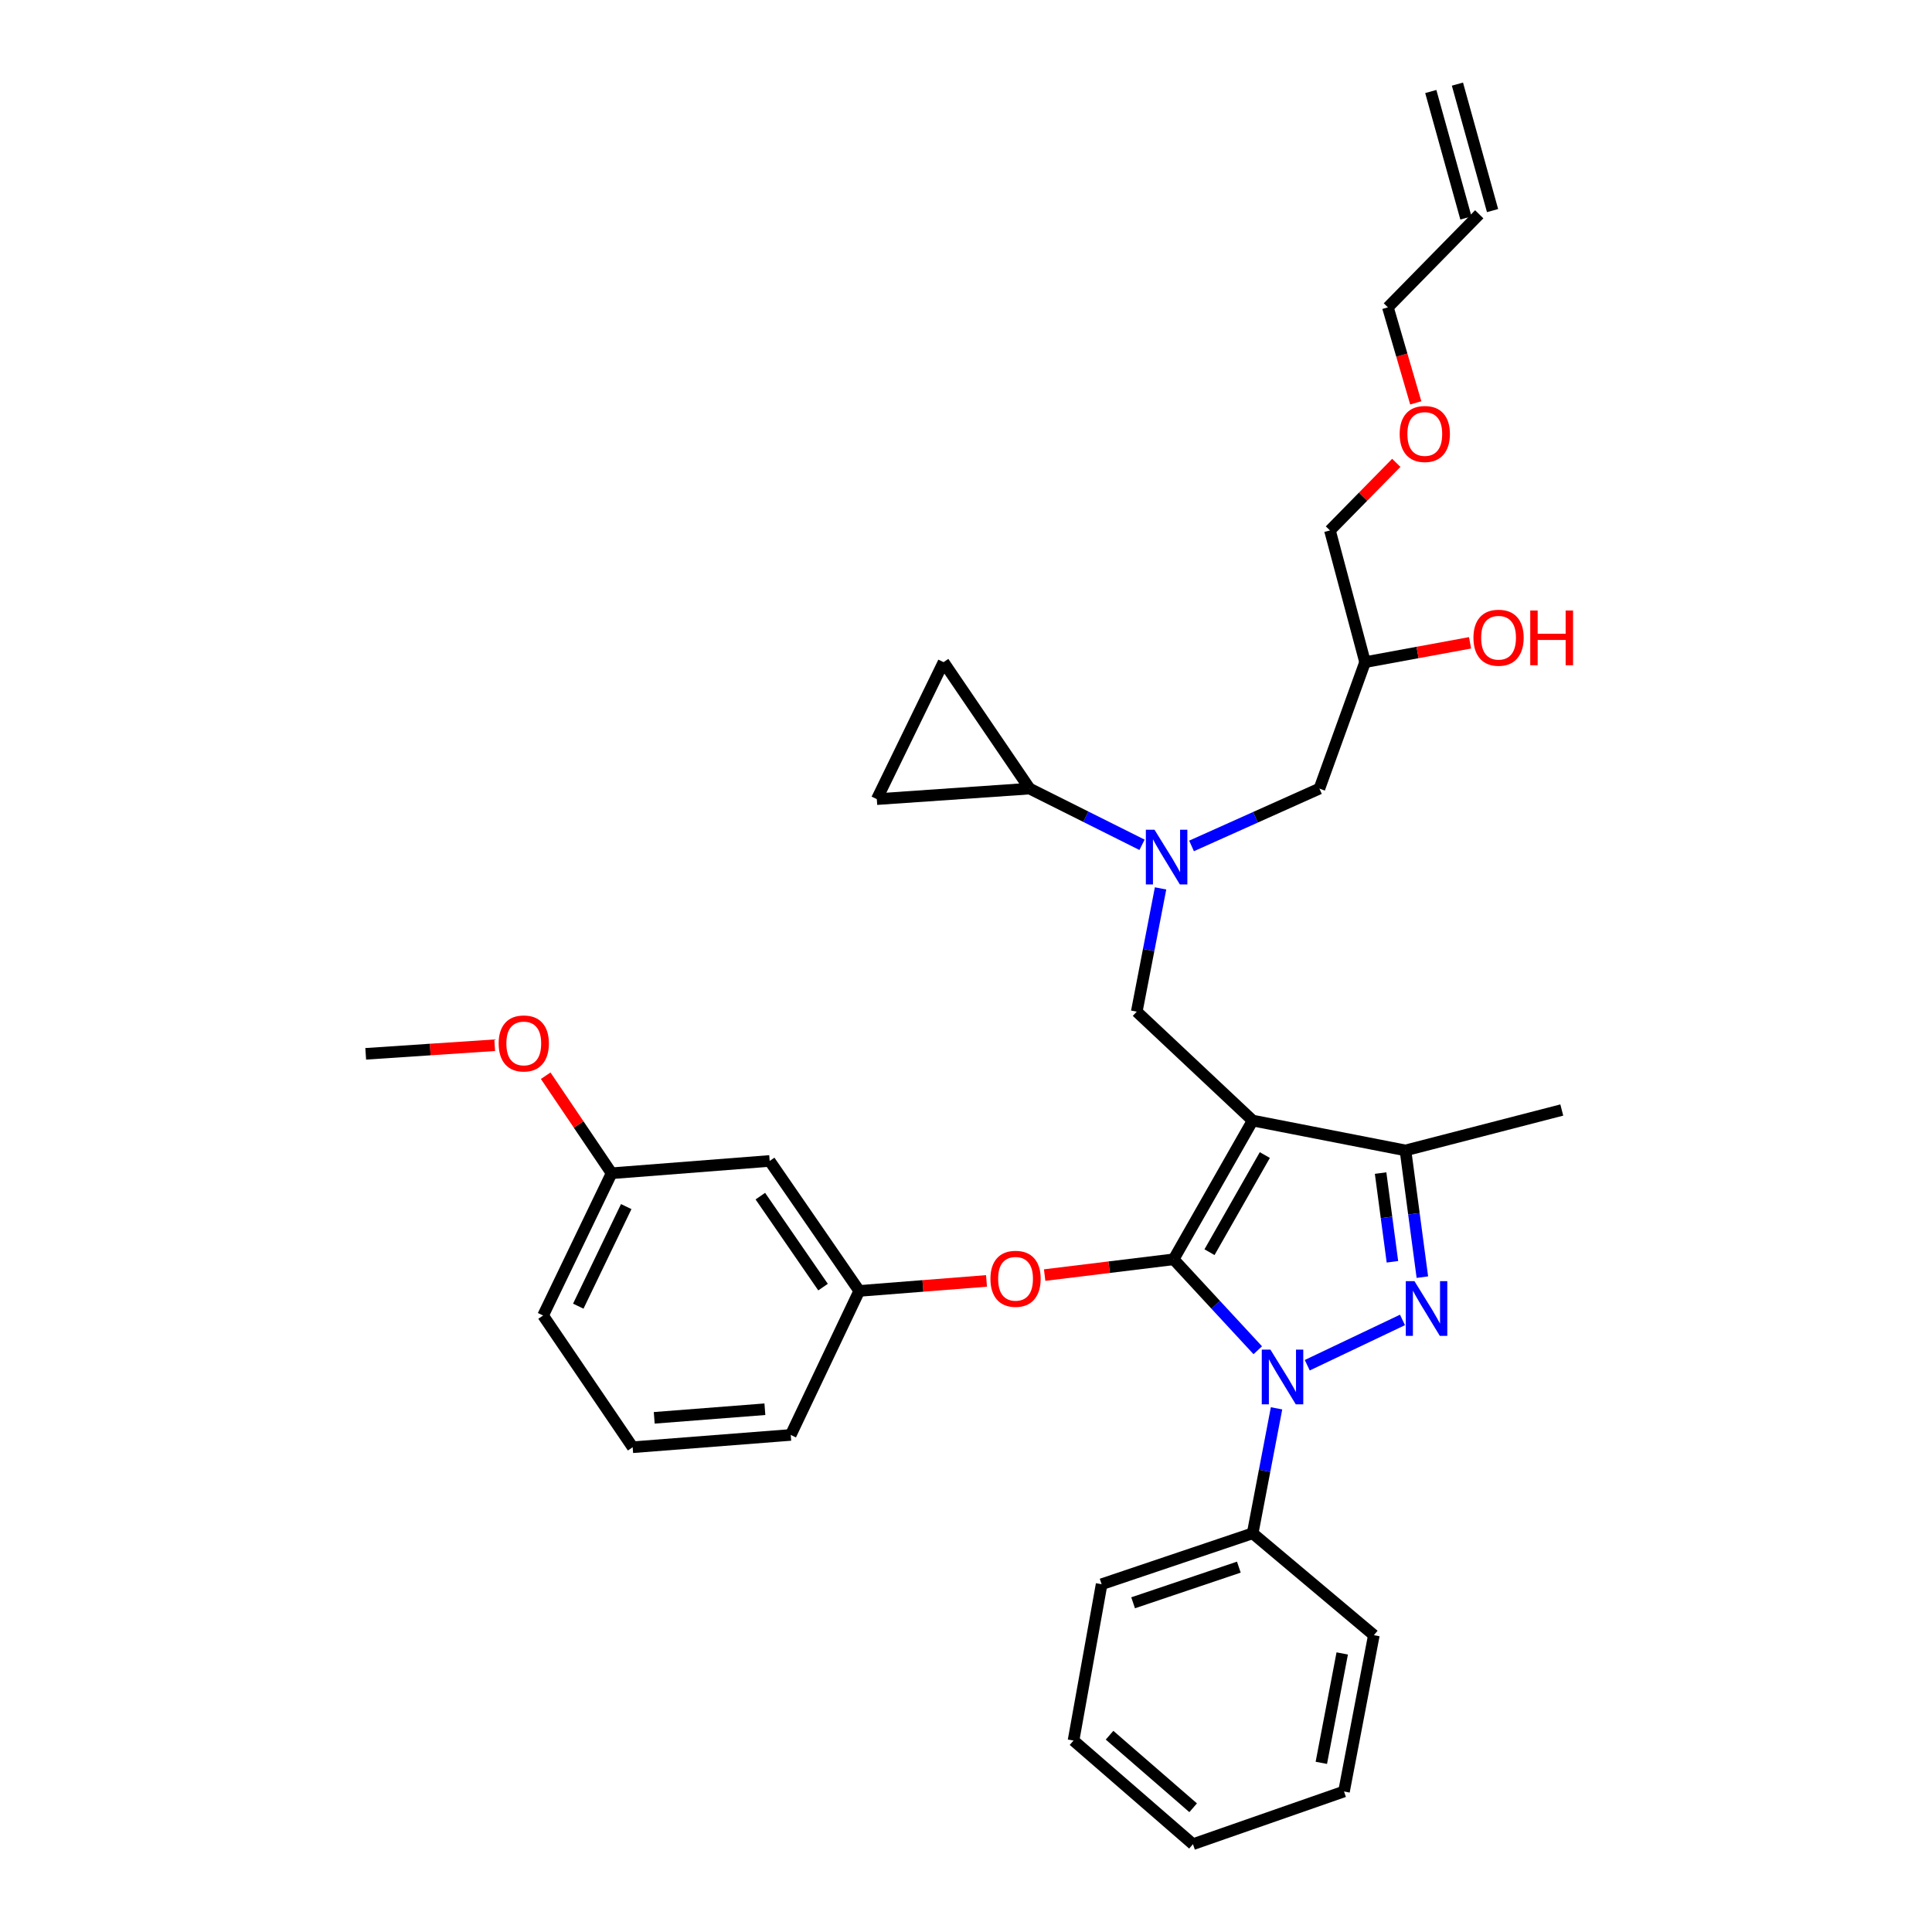 <?xml version='1.0' encoding='iso-8859-1'?>
<svg version='1.1' baseProfile='full'
              xmlns='http://www.w3.org/2000/svg'
                      xmlns:rdkit='http://www.rdkit.org/xml'
                      xmlns:xlink='http://www.w3.org/1999/xlink'
                  xml:space='preserve'
width='1000px' height='1000px' viewBox='0 0 1000 1000'>
<!-- END OF HEADER -->
<rect style='opacity:1.0;fill:#FFFFFF;stroke:none' width='1000' height='1000' x='0' y='0'> </rect>
<path class='bond-0' d='M 591.112,437.275 L 562.017,422.727' style='fill:none;fill-rule:evenodd;stroke:#0000FF;stroke-width:6px;stroke-linecap:butt;stroke-linejoin:miter;stroke-opacity:1' />
<path class='bond-0' d='M 562.017,422.727 L 532.922,408.18' style='fill:none;fill-rule:evenodd;stroke:#000000;stroke-width:6px;stroke-linecap:butt;stroke-linejoin:miter;stroke-opacity:1' />
<path class='bond-1' d='M 616.741,437.85 L 649.834,423.015' style='fill:none;fill-rule:evenodd;stroke:#0000FF;stroke-width:6px;stroke-linecap:butt;stroke-linejoin:miter;stroke-opacity:1' />
<path class='bond-1' d='M 649.834,423.015 L 682.927,408.18' style='fill:none;fill-rule:evenodd;stroke:#000000;stroke-width:6px;stroke-linecap:butt;stroke-linejoin:miter;stroke-opacity:1' />
<path class='bond-2' d='M 600.705,459.833 L 594.543,491.734' style='fill:none;fill-rule:evenodd;stroke:#0000FF;stroke-width:6px;stroke-linecap:butt;stroke-linejoin:miter;stroke-opacity:1' />
<path class='bond-2' d='M 594.543,491.734 L 588.38,523.635' style='fill:none;fill-rule:evenodd;stroke:#000000;stroke-width:6px;stroke-linecap:butt;stroke-linejoin:miter;stroke-opacity:1' />
<path class='bond-3' d='M 682.927,408.18 L 706.562,342.729' style='fill:none;fill-rule:evenodd;stroke:#000000;stroke-width:6px;stroke-linecap:butt;stroke-linejoin:miter;stroke-opacity:1' />
<path class='bond-4' d='M 706.562,342.729 L 733.729,337.725' style='fill:none;fill-rule:evenodd;stroke:#000000;stroke-width:6px;stroke-linecap:butt;stroke-linejoin:miter;stroke-opacity:1' />
<path class='bond-4' d='M 733.729,337.725 L 760.897,332.72' style='fill:none;fill-rule:evenodd;stroke:#FF0000;stroke-width:6px;stroke-linecap:butt;stroke-linejoin:miter;stroke-opacity:1' />
<path class='bond-5' d='M 706.562,342.729 L 688.38,274.544' style='fill:none;fill-rule:evenodd;stroke:#000000;stroke-width:6px;stroke-linecap:butt;stroke-linejoin:miter;stroke-opacity:1' />
<path class='bond-6' d='M 688.38,274.544 L 705.55,257.058' style='fill:none;fill-rule:evenodd;stroke:#000000;stroke-width:6px;stroke-linecap:butt;stroke-linejoin:miter;stroke-opacity:1' />
<path class='bond-6' d='M 705.55,257.058 L 722.719,239.572' style='fill:none;fill-rule:evenodd;stroke:#FF0000;stroke-width:6px;stroke-linecap:butt;stroke-linejoin:miter;stroke-opacity:1' />
<path class='bond-7' d='M 732.796,208.523 L 725.585,183.806' style='fill:none;fill-rule:evenodd;stroke:#FF0000;stroke-width:6px;stroke-linecap:butt;stroke-linejoin:miter;stroke-opacity:1' />
<path class='bond-7' d='M 725.585,183.806 L 718.375,159.089' style='fill:none;fill-rule:evenodd;stroke:#000000;stroke-width:6px;stroke-linecap:butt;stroke-linejoin:miter;stroke-opacity:1' />
<path class='bond-8' d='M 718.375,159.089 L 765.652,110.913' style='fill:none;fill-rule:evenodd;stroke:#000000;stroke-width:6px;stroke-linecap:butt;stroke-linejoin:miter;stroke-opacity:1' />
<path class='bond-9' d='M 588.38,523.635 L 648.377,579.999' style='fill:none;fill-rule:evenodd;stroke:#000000;stroke-width:6px;stroke-linecap:butt;stroke-linejoin:miter;stroke-opacity:1' />
<path class='bond-10' d='M 651.017,698.88 L 629.242,675.349' style='fill:none;fill-rule:evenodd;stroke:#0000FF;stroke-width:6px;stroke-linecap:butt;stroke-linejoin:miter;stroke-opacity:1' />
<path class='bond-10' d='M 629.242,675.349 L 607.467,651.817' style='fill:none;fill-rule:evenodd;stroke:#000000;stroke-width:6px;stroke-linecap:butt;stroke-linejoin:miter;stroke-opacity:1' />
<path class='bond-11' d='M 676.635,706.639 L 725.927,683.194' style='fill:none;fill-rule:evenodd;stroke:#0000FF;stroke-width:6px;stroke-linecap:butt;stroke-linejoin:miter;stroke-opacity:1' />
<path class='bond-12' d='M 660.733,728.948 L 654.555,761.291' style='fill:none;fill-rule:evenodd;stroke:#0000FF;stroke-width:6px;stroke-linecap:butt;stroke-linejoin:miter;stroke-opacity:1' />
<path class='bond-12' d='M 654.555,761.291 L 648.377,793.634' style='fill:none;fill-rule:evenodd;stroke:#000000;stroke-width:6px;stroke-linecap:butt;stroke-linejoin:miter;stroke-opacity:1' />
<path class='bond-13' d='M 607.467,651.817 L 574.088,655.897' style='fill:none;fill-rule:evenodd;stroke:#000000;stroke-width:6px;stroke-linecap:butt;stroke-linejoin:miter;stroke-opacity:1' />
<path class='bond-13' d='M 574.088,655.897 L 540.709,659.977' style='fill:none;fill-rule:evenodd;stroke:#FF0000;stroke-width:6px;stroke-linecap:butt;stroke-linejoin:miter;stroke-opacity:1' />
<path class='bond-14' d='M 607.467,651.817 L 648.377,579.999' style='fill:none;fill-rule:evenodd;stroke:#000000;stroke-width:6px;stroke-linecap:butt;stroke-linejoin:miter;stroke-opacity:1' />
<path class='bond-14' d='M 626.038,648.127 L 654.674,597.854' style='fill:none;fill-rule:evenodd;stroke:#000000;stroke-width:6px;stroke-linecap:butt;stroke-linejoin:miter;stroke-opacity:1' />
<path class='bond-15' d='M 648.377,579.999 L 727.47,595.453' style='fill:none;fill-rule:evenodd;stroke:#000000;stroke-width:6px;stroke-linecap:butt;stroke-linejoin:miter;stroke-opacity:1' />
<path class='bond-16' d='M 727.47,595.453 L 808.375,574.545' style='fill:none;fill-rule:evenodd;stroke:#000000;stroke-width:6px;stroke-linecap:butt;stroke-linejoin:miter;stroke-opacity:1' />
<path class='bond-17' d='M 727.47,595.453 L 731.842,628.251' style='fill:none;fill-rule:evenodd;stroke:#000000;stroke-width:6px;stroke-linecap:butt;stroke-linejoin:miter;stroke-opacity:1' />
<path class='bond-17' d='M 731.842,628.251 L 736.214,661.049' style='fill:none;fill-rule:evenodd;stroke:#0000FF;stroke-width:6px;stroke-linecap:butt;stroke-linejoin:miter;stroke-opacity:1' />
<path class='bond-17' d='M 714.597,607.183 L 717.658,630.142' style='fill:none;fill-rule:evenodd;stroke:#000000;stroke-width:6px;stroke-linecap:butt;stroke-linejoin:miter;stroke-opacity:1' />
<path class='bond-17' d='M 717.658,630.142 L 720.718,653.1' style='fill:none;fill-rule:evenodd;stroke:#0000FF;stroke-width:6px;stroke-linecap:butt;stroke-linejoin:miter;stroke-opacity:1' />
<path class='bond-18' d='M 532.922,408.18 L 453.838,413.633' style='fill:none;fill-rule:evenodd;stroke:#000000;stroke-width:6px;stroke-linecap:butt;stroke-linejoin:miter;stroke-opacity:1' />
<path class='bond-19' d='M 532.922,408.18 L 488.379,342.729' style='fill:none;fill-rule:evenodd;stroke:#000000;stroke-width:6px;stroke-linecap:butt;stroke-linejoin:miter;stroke-opacity:1' />
<path class='bond-20' d='M 453.838,413.633 L 488.379,342.729' style='fill:none;fill-rule:evenodd;stroke:#000000;stroke-width:6px;stroke-linecap:butt;stroke-linejoin:miter;stroke-opacity:1' />
<path class='bond-21' d='M 510.619,662.999 L 477.681,665.589' style='fill:none;fill-rule:evenodd;stroke:#FF0000;stroke-width:6px;stroke-linecap:butt;stroke-linejoin:miter;stroke-opacity:1' />
<path class='bond-21' d='M 477.681,665.589 L 444.743,668.178' style='fill:none;fill-rule:evenodd;stroke:#000000;stroke-width:6px;stroke-linecap:butt;stroke-linejoin:miter;stroke-opacity:1' />
<path class='bond-22' d='M 316.56,607.275 L 281.104,680.906' style='fill:none;fill-rule:evenodd;stroke:#000000;stroke-width:6px;stroke-linecap:butt;stroke-linejoin:miter;stroke-opacity:1' />
<path class='bond-22' d='M 324.135,624.528 L 299.316,676.069' style='fill:none;fill-rule:evenodd;stroke:#000000;stroke-width:6px;stroke-linecap:butt;stroke-linejoin:miter;stroke-opacity:1' />
<path class='bond-23' d='M 316.56,607.275 L 398.38,600.907' style='fill:none;fill-rule:evenodd;stroke:#000000;stroke-width:6px;stroke-linecap:butt;stroke-linejoin:miter;stroke-opacity:1' />
<path class='bond-24' d='M 316.56,607.275 L 299.505,582.034' style='fill:none;fill-rule:evenodd;stroke:#000000;stroke-width:6px;stroke-linecap:butt;stroke-linejoin:miter;stroke-opacity:1' />
<path class='bond-24' d='M 299.505,582.034 L 282.449,556.793' style='fill:none;fill-rule:evenodd;stroke:#FF0000;stroke-width:6px;stroke-linecap:butt;stroke-linejoin:miter;stroke-opacity:1' />
<path class='bond-25' d='M 281.104,680.906 L 327.468,749.091' style='fill:none;fill-rule:evenodd;stroke:#000000;stroke-width:6px;stroke-linecap:butt;stroke-linejoin:miter;stroke-opacity:1' />
<path class='bond-26' d='M 327.468,749.091 L 409.287,742.723' style='fill:none;fill-rule:evenodd;stroke:#000000;stroke-width:6px;stroke-linecap:butt;stroke-linejoin:miter;stroke-opacity:1' />
<path class='bond-26' d='M 338.63,733.869 L 395.904,729.412' style='fill:none;fill-rule:evenodd;stroke:#000000;stroke-width:6px;stroke-linecap:butt;stroke-linejoin:miter;stroke-opacity:1' />
<path class='bond-27' d='M 648.377,793.634 L 570.199,819.995' style='fill:none;fill-rule:evenodd;stroke:#000000;stroke-width:6px;stroke-linecap:butt;stroke-linejoin:miter;stroke-opacity:1' />
<path class='bond-27' d='M 641.222,811.147 L 586.498,829.6' style='fill:none;fill-rule:evenodd;stroke:#000000;stroke-width:6px;stroke-linecap:butt;stroke-linejoin:miter;stroke-opacity:1' />
<path class='bond-28' d='M 648.377,793.634 L 711.109,846.365' style='fill:none;fill-rule:evenodd;stroke:#000000;stroke-width:6px;stroke-linecap:butt;stroke-linejoin:miter;stroke-opacity:1' />
<path class='bond-29' d='M 570.199,819.995 L 555.651,900.908' style='fill:none;fill-rule:evenodd;stroke:#000000;stroke-width:6px;stroke-linecap:butt;stroke-linejoin:miter;stroke-opacity:1' />
<path class='bond-30' d='M 555.651,900.908 L 617.468,954.545' style='fill:none;fill-rule:evenodd;stroke:#000000;stroke-width:6px;stroke-linecap:butt;stroke-linejoin:miter;stroke-opacity:1' />
<path class='bond-30' d='M 574.301,898.146 L 617.574,935.692' style='fill:none;fill-rule:evenodd;stroke:#000000;stroke-width:6px;stroke-linecap:butt;stroke-linejoin:miter;stroke-opacity:1' />
<path class='bond-31' d='M 617.468,954.545 L 695.654,927.27' style='fill:none;fill-rule:evenodd;stroke:#000000;stroke-width:6px;stroke-linecap:butt;stroke-linejoin:miter;stroke-opacity:1' />
<path class='bond-32' d='M 695.654,927.27 L 711.109,846.365' style='fill:none;fill-rule:evenodd;stroke:#000000;stroke-width:6px;stroke-linecap:butt;stroke-linejoin:miter;stroke-opacity:1' />
<path class='bond-32' d='M 683.917,912.449 L 694.735,855.816' style='fill:none;fill-rule:evenodd;stroke:#000000;stroke-width:6px;stroke-linecap:butt;stroke-linejoin:miter;stroke-opacity:1' />
<path class='bond-33' d='M 409.287,742.723 L 444.743,668.178' style='fill:none;fill-rule:evenodd;stroke:#000000;stroke-width:6px;stroke-linecap:butt;stroke-linejoin:miter;stroke-opacity:1' />
<path class='bond-34' d='M 444.743,668.178 L 398.38,600.907' style='fill:none;fill-rule:evenodd;stroke:#000000;stroke-width:6px;stroke-linecap:butt;stroke-linejoin:miter;stroke-opacity:1' />
<path class='bond-34' d='M 426.006,666.208 L 393.552,619.118' style='fill:none;fill-rule:evenodd;stroke:#000000;stroke-width:6px;stroke-linecap:butt;stroke-linejoin:miter;stroke-opacity:1' />
<path class='bond-35' d='M 256.054,541.007 L 222.673,543.232' style='fill:none;fill-rule:evenodd;stroke:#FF0000;stroke-width:6px;stroke-linecap:butt;stroke-linejoin:miter;stroke-opacity:1' />
<path class='bond-35' d='M 222.673,543.232 L 189.292,545.457' style='fill:none;fill-rule:evenodd;stroke:#000000;stroke-width:6px;stroke-linecap:butt;stroke-linejoin:miter;stroke-opacity:1' />
<path class='bond-36' d='M 772.546,108.998 L 754.365,43.54' style='fill:none;fill-rule:evenodd;stroke:#000000;stroke-width:6px;stroke-linecap:butt;stroke-linejoin:miter;stroke-opacity:1' />
<path class='bond-36' d='M 758.759,112.828 L 740.577,47.369' style='fill:none;fill-rule:evenodd;stroke:#000000;stroke-width:6px;stroke-linecap:butt;stroke-linejoin:miter;stroke-opacity:1' />
<path  class='atom-0' d='M 597.574 429.476
L 606.854 444.476
Q 607.774 445.956, 609.254 448.636
Q 610.734 451.316, 610.814 451.476
L 610.814 429.476
L 614.574 429.476
L 614.574 457.796
L 610.694 457.796
L 600.734 441.396
Q 599.574 439.476, 598.334 437.276
Q 597.134 435.076, 596.774 434.396
L 596.774 457.796
L 593.094 457.796
L 593.094 429.476
L 597.574 429.476
' fill='#0000FF'/>
<path  class='atom-4' d='M 762.653 330.082
Q 762.653 323.282, 766.013 319.482
Q 769.373 315.682, 775.653 315.682
Q 781.933 315.682, 785.293 319.482
Q 788.653 323.282, 788.653 330.082
Q 788.653 336.962, 785.253 340.882
Q 781.853 344.762, 775.653 344.762
Q 769.413 344.762, 766.013 340.882
Q 762.653 337.002, 762.653 330.082
M 775.653 341.562
Q 779.973 341.562, 782.293 338.682
Q 784.653 335.762, 784.653 330.082
Q 784.653 324.522, 782.293 321.722
Q 779.973 318.882, 775.653 318.882
Q 771.333 318.882, 768.973 321.682
Q 766.653 324.482, 766.653 330.082
Q 766.653 335.802, 768.973 338.682
Q 771.333 341.562, 775.653 341.562
' fill='#FF0000'/>
<path  class='atom-4' d='M 792.053 316.002
L 795.893 316.002
L 795.893 328.042
L 810.373 328.042
L 810.373 316.002
L 814.213 316.002
L 814.213 344.322
L 810.373 344.322
L 810.373 331.242
L 795.893 331.242
L 795.893 344.322
L 792.053 344.322
L 792.053 316.002
' fill='#FF0000'/>
<path  class='atom-5' d='M 724.47 224.628
Q 724.47 217.828, 727.83 214.028
Q 731.19 210.228, 737.47 210.228
Q 743.75 210.228, 747.11 214.028
Q 750.47 217.828, 750.47 224.628
Q 750.47 231.508, 747.07 235.428
Q 743.67 239.308, 737.47 239.308
Q 731.23 239.308, 727.83 235.428
Q 724.47 231.548, 724.47 224.628
M 737.47 236.108
Q 741.79 236.108, 744.11 233.228
Q 746.47 230.308, 746.47 224.628
Q 746.47 219.068, 744.11 216.268
Q 741.79 213.428, 737.47 213.428
Q 733.15 213.428, 730.79 216.228
Q 728.47 219.028, 728.47 224.628
Q 728.47 230.348, 730.79 233.228
Q 733.15 236.108, 737.47 236.108
' fill='#FF0000'/>
<path  class='atom-8' d='M 657.571 698.569
L 666.851 713.569
Q 667.771 715.049, 669.251 717.729
Q 670.731 720.409, 670.811 720.569
L 670.811 698.569
L 674.571 698.569
L 674.571 726.889
L 670.691 726.889
L 660.731 710.489
Q 659.571 708.569, 658.331 706.369
Q 657.131 704.169, 656.771 703.489
L 656.771 726.889
L 653.091 726.889
L 653.091 698.569
L 657.571 698.569
' fill='#0000FF'/>
<path  class='atom-12' d='M 732.117 663.112
L 741.397 678.112
Q 742.317 679.592, 743.797 682.272
Q 745.277 684.952, 745.357 685.112
L 745.357 663.112
L 749.117 663.112
L 749.117 691.432
L 745.237 691.432
L 735.277 675.032
Q 734.117 673.112, 732.877 670.912
Q 731.677 668.712, 731.317 668.032
L 731.317 691.432
L 727.637 691.432
L 727.637 663.112
L 732.117 663.112
' fill='#0000FF'/>
<path  class='atom-16' d='M 512.648 661.898
Q 512.648 655.098, 516.008 651.298
Q 519.368 647.498, 525.648 647.498
Q 531.928 647.498, 535.288 651.298
Q 538.648 655.098, 538.648 661.898
Q 538.648 668.778, 535.248 672.698
Q 531.848 676.578, 525.648 676.578
Q 519.408 676.578, 516.008 672.698
Q 512.648 668.818, 512.648 661.898
M 525.648 673.378
Q 529.968 673.378, 532.288 670.498
Q 534.648 667.578, 534.648 661.898
Q 534.648 656.338, 532.288 653.538
Q 529.968 650.698, 525.648 650.698
Q 521.328 650.698, 518.968 653.498
Q 516.648 656.298, 516.648 661.898
Q 516.648 667.618, 518.968 670.498
Q 521.328 673.378, 525.648 673.378
' fill='#FF0000'/>
<path  class='atom-30' d='M 258.104 540.083
Q 258.104 533.283, 261.464 529.483
Q 264.824 525.683, 271.104 525.683
Q 277.384 525.683, 280.744 529.483
Q 284.104 533.283, 284.104 540.083
Q 284.104 546.963, 280.704 550.883
Q 277.304 554.763, 271.104 554.763
Q 264.864 554.763, 261.464 550.883
Q 258.104 547.003, 258.104 540.083
M 271.104 551.563
Q 275.424 551.563, 277.744 548.683
Q 280.104 545.763, 280.104 540.083
Q 280.104 534.523, 277.744 531.723
Q 275.424 528.883, 271.104 528.883
Q 266.784 528.883, 264.424 531.683
Q 262.104 534.483, 262.104 540.083
Q 262.104 545.803, 264.424 548.683
Q 266.784 551.563, 271.104 551.563
' fill='#FF0000'/>
</svg>

